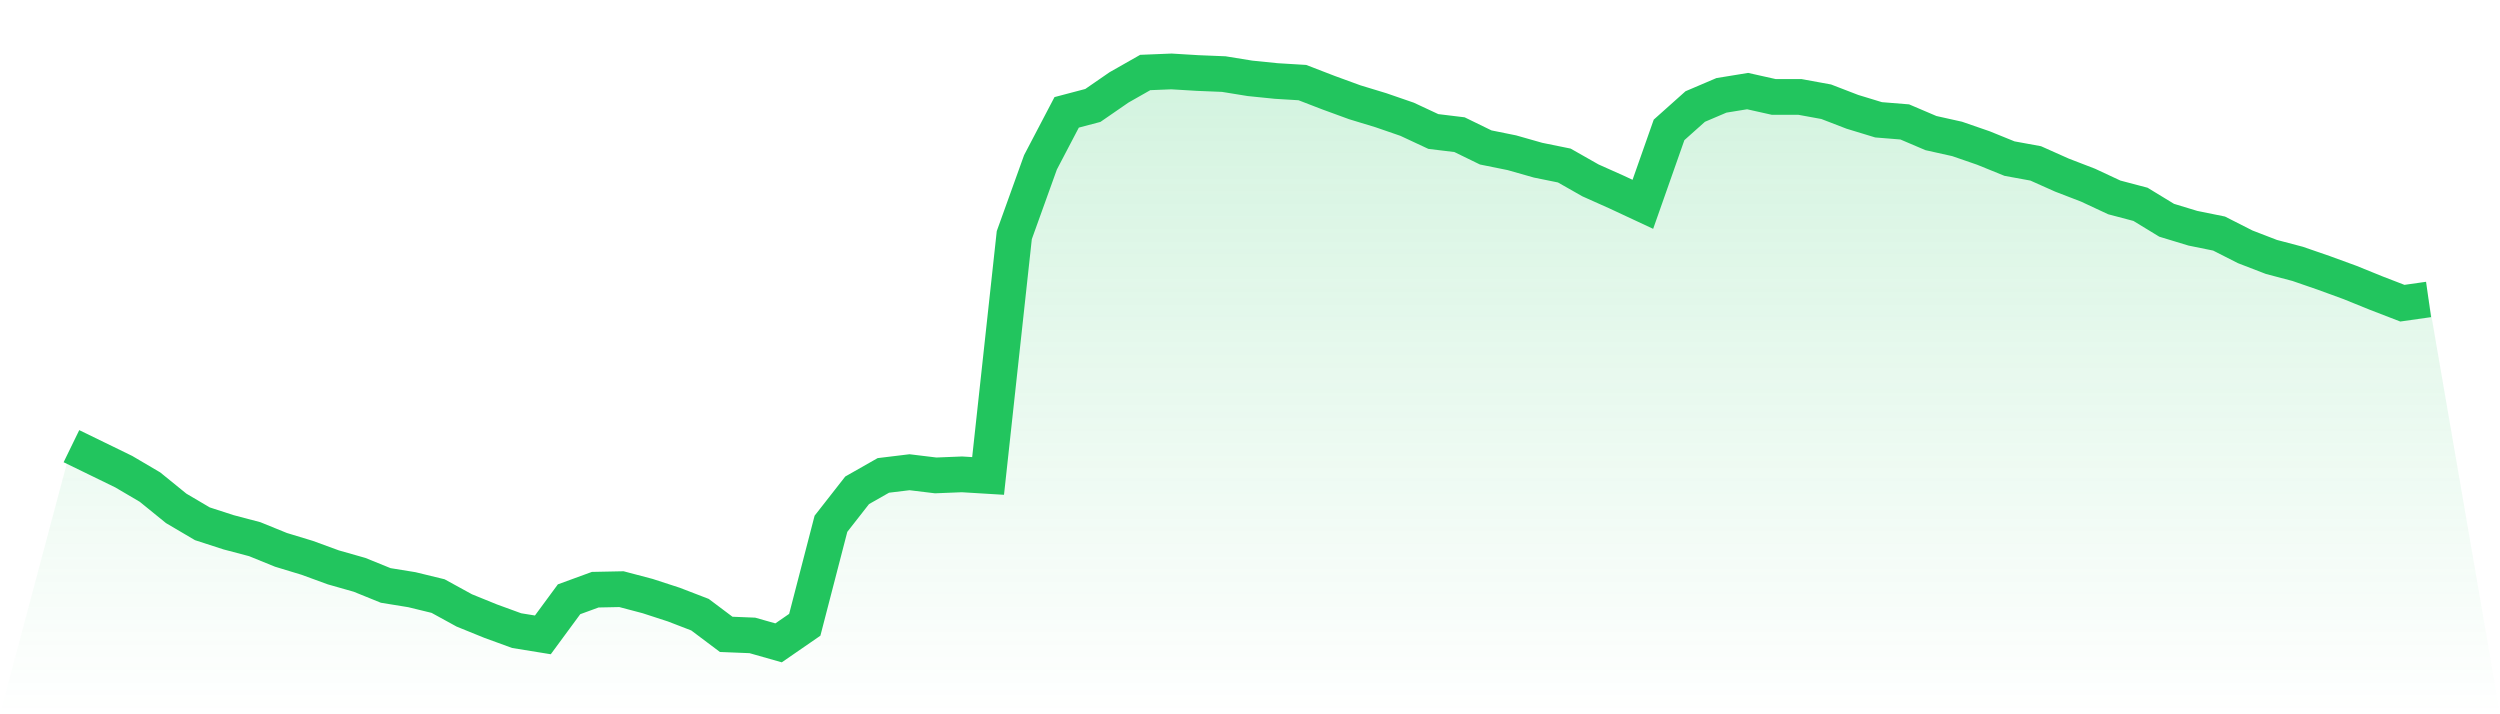 <svg viewBox="0 0 140 40" xmlns="http://www.w3.org/2000/svg">
<defs>
<linearGradient id="gradient" x1="0" x2="0" y1="0" y2="1">
<stop offset="0%" stop-color="#22c55e" stop-opacity="0.2"/>
<stop offset="100%" stop-color="#22c55e" stop-opacity="0"/>
</linearGradient>
</defs>
<path d="M4,24.986 L4,24.986 L5.467,25.7 L6.933,26.415 L8.4,27.278 L9.867,28.469 L11.333,29.332 L12.8,29.808 L14.267,30.195 L15.733,30.791 L17.2,31.237 L18.667,31.773 L20.133,32.19 L21.6,32.785 L23.067,33.023 L24.533,33.38 L26,34.184 L27.467,34.78 L28.933,35.315 L30.4,35.553 L31.867,33.559 L33.333,33.023 L34.8,32.993 L36.267,33.38 L37.733,33.857 L39.2,34.422 L40.667,35.524 L42.133,35.583 L43.6,36 L45.067,34.988 L46.533,29.332 L48,27.457 L49.467,26.623 L50.933,26.445 L52.4,26.623 L53.867,26.564 L55.333,26.653 L56.8,13.168 L58.267,9.09 L59.733,6.292 L61.2,5.905 L62.667,4.893 L64.133,4.06 L65.6,4 L67.067,4.089 L68.533,4.149 L70,4.387 L71.467,4.536 L72.933,4.625 L74.4,5.191 L75.867,5.727 L77.333,6.173 L78.8,6.679 L80.267,7.364 L81.733,7.542 L83.2,8.257 L84.667,8.554 L86.133,8.971 L87.6,9.269 L89.067,10.102 L90.533,10.757 L92,11.442 L93.467,7.274 L94.933,5.965 L96.4,5.34 L97.867,5.101 L99.333,5.429 L100.8,5.429 L102.267,5.697 L103.733,6.262 L105.2,6.709 L106.667,6.828 L108.133,7.453 L109.6,7.78 L111.067,8.287 L112.533,8.882 L114,9.15 L115.467,9.805 L116.933,10.37 L118.4,11.055 L119.867,11.442 L121.333,12.335 L122.8,12.781 L124.267,13.079 L125.733,13.823 L127.2,14.389 L128.667,14.776 L130.133,15.282 L131.6,15.818 L133.067,16.413 L134.533,16.979 L136,16.77 L140,40 L0,40 z" fill="url(#gradient)"/>
<path d="M4,24.986 L4,24.986 L5.467,25.7 L6.933,26.415 L8.4,27.278 L9.867,28.469 L11.333,29.332 L12.8,29.808 L14.267,30.195 L15.733,30.791 L17.2,31.237 L18.667,31.773 L20.133,32.19 L21.6,32.785 L23.067,33.023 L24.533,33.38 L26,34.184 L27.467,34.78 L28.933,35.315 L30.4,35.553 L31.867,33.559 L33.333,33.023 L34.8,32.993 L36.267,33.38 L37.733,33.857 L39.2,34.422 L40.667,35.524 L42.133,35.583 L43.6,36 L45.067,34.988 L46.533,29.332 L48,27.457 L49.467,26.623 L50.933,26.445 L52.4,26.623 L53.867,26.564 L55.333,26.653 L56.8,13.168 L58.267,9.09 L59.733,6.292 L61.2,5.905 L62.667,4.893 L64.133,4.06 L65.6,4 L67.067,4.089 L68.533,4.149 L70,4.387 L71.467,4.536 L72.933,4.625 L74.4,5.191 L75.867,5.727 L77.333,6.173 L78.8,6.679 L80.267,7.364 L81.733,7.542 L83.2,8.257 L84.667,8.554 L86.133,8.971 L87.6,9.269 L89.067,10.102 L90.533,10.757 L92,11.442 L93.467,7.274 L94.933,5.965 L96.4,5.34 L97.867,5.101 L99.333,5.429 L100.8,5.429 L102.267,5.697 L103.733,6.262 L105.2,6.709 L106.667,6.828 L108.133,7.453 L109.6,7.78 L111.067,8.287 L112.533,8.882 L114,9.15 L115.467,9.805 L116.933,10.37 L118.4,11.055 L119.867,11.442 L121.333,12.335 L122.8,12.781 L124.267,13.079 L125.733,13.823 L127.2,14.389 L128.667,14.776 L130.133,15.282 L131.6,15.818 L133.067,16.413 L134.533,16.979 L136,16.77" fill="none" stroke="#22c55e" stroke-width="2"/>
</svg>